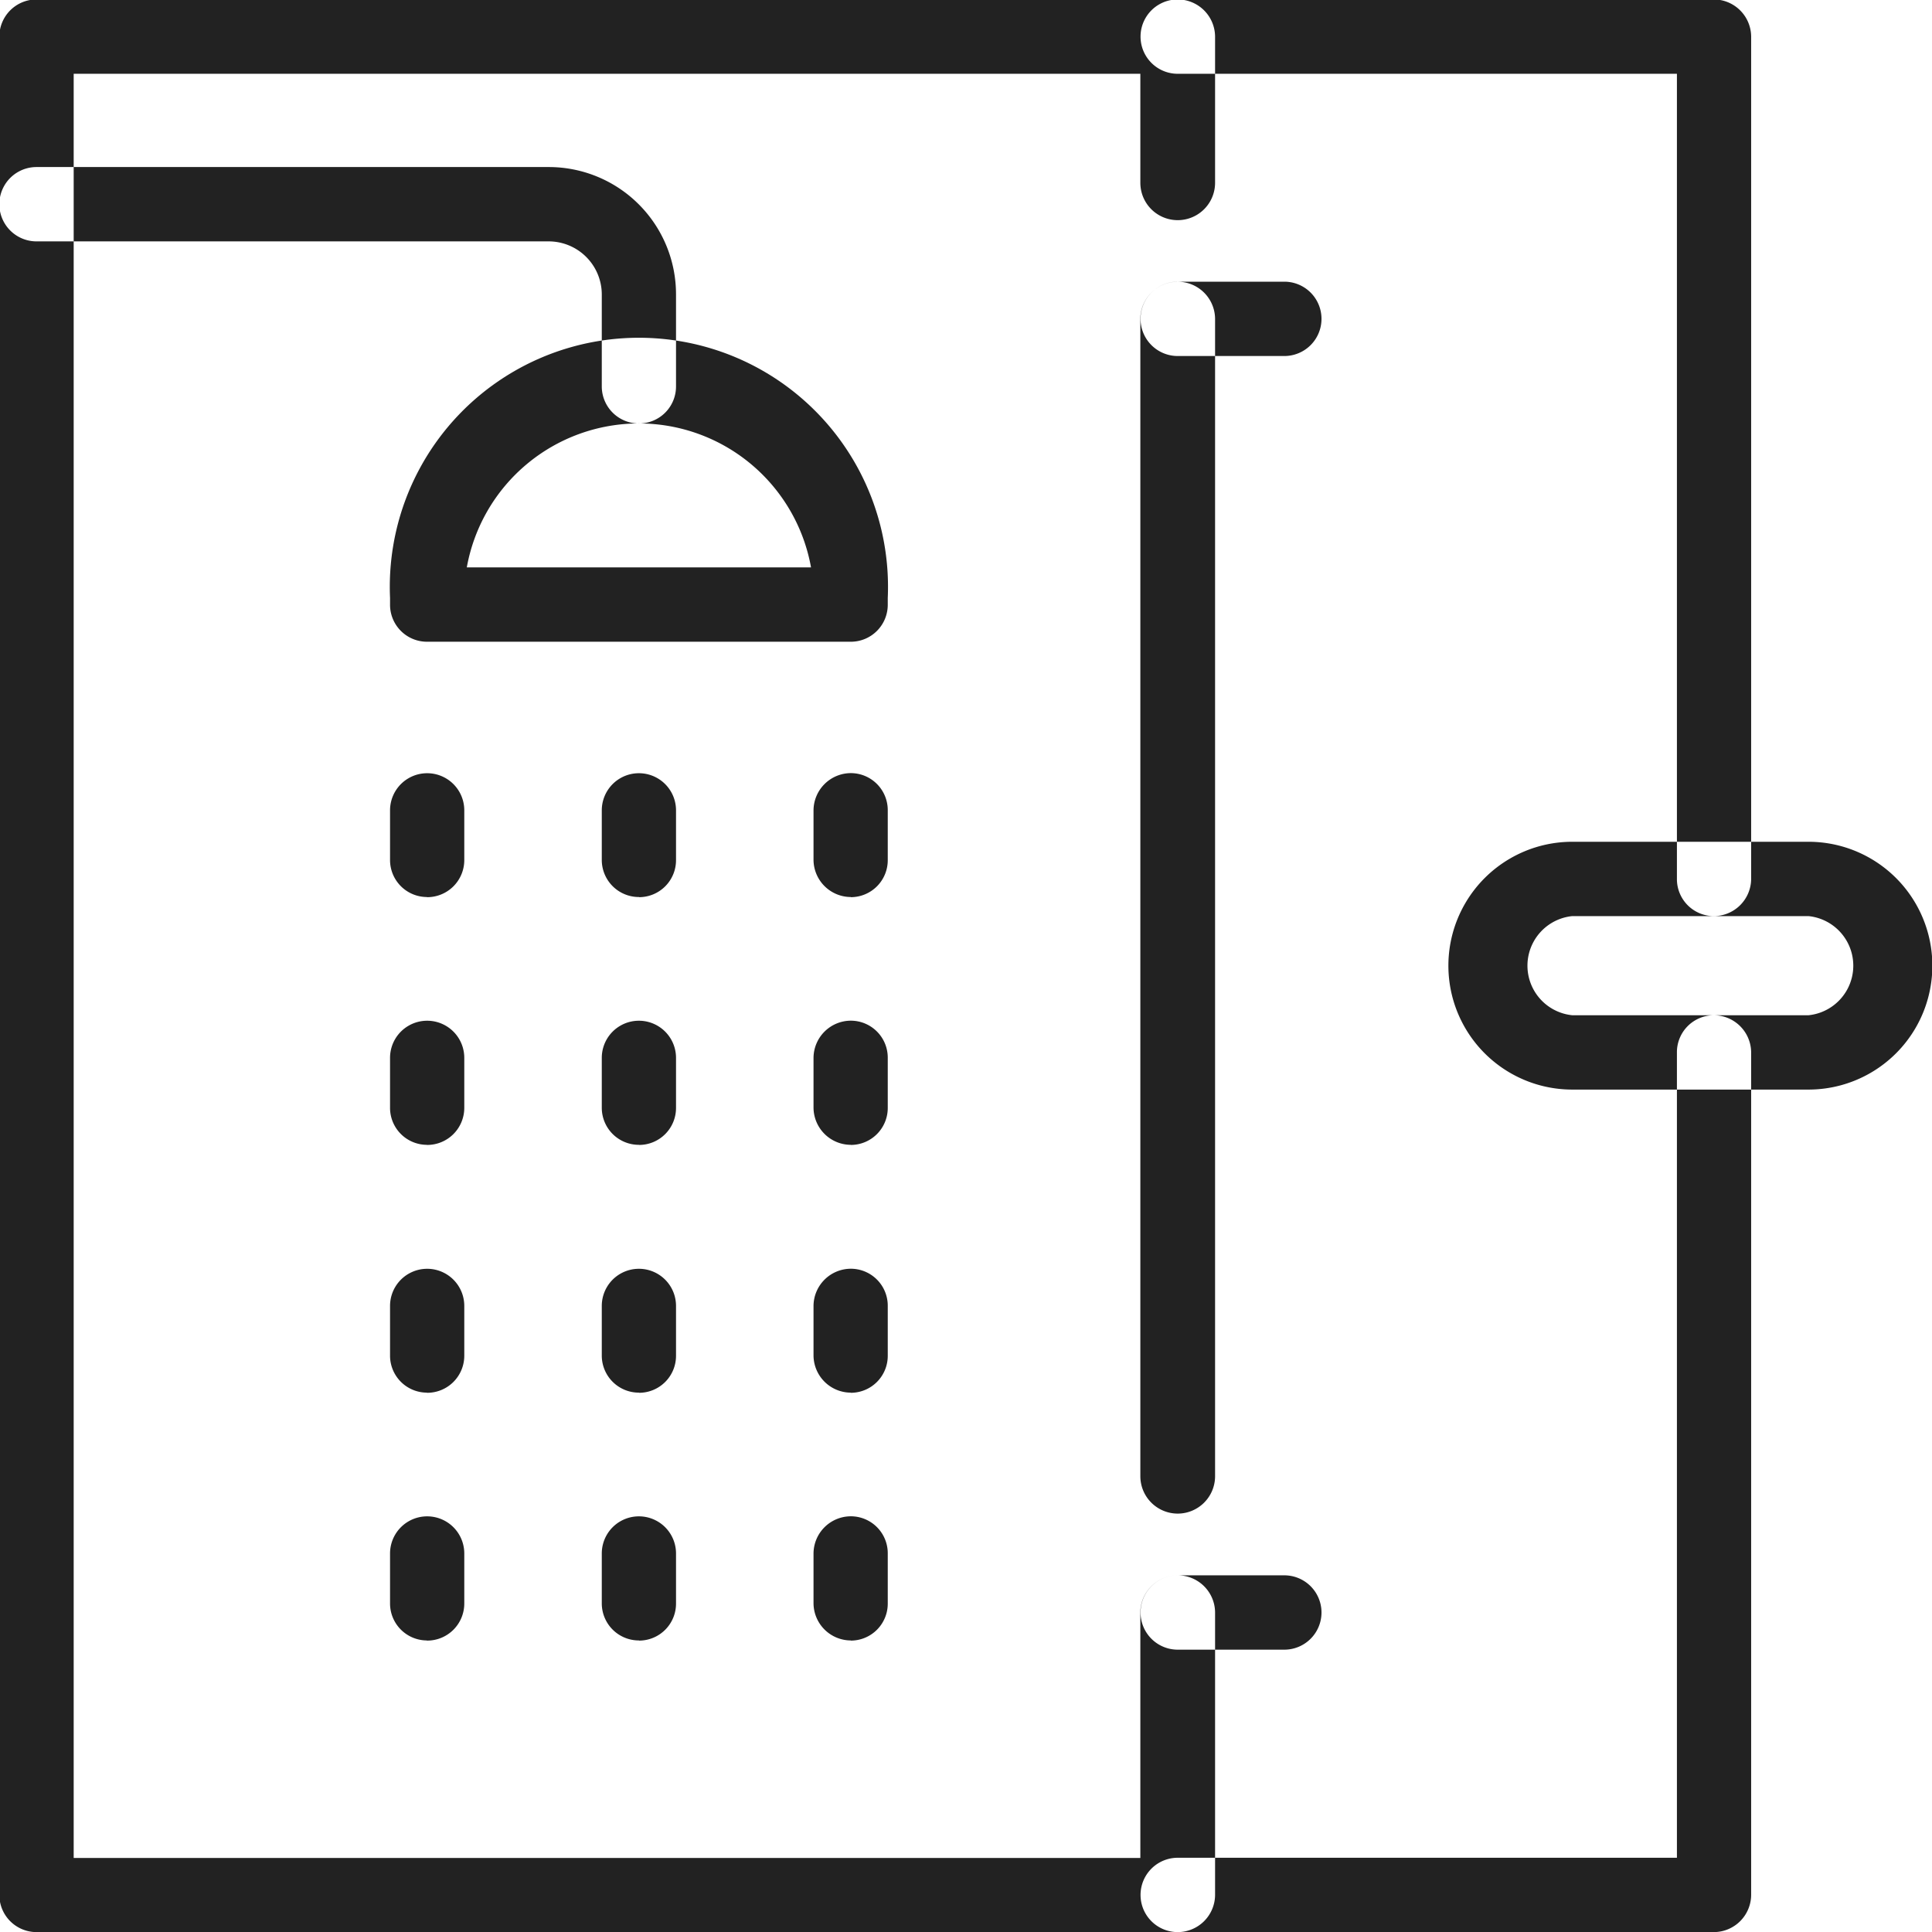 <svg xmlns="http://www.w3.org/2000/svg" width="38.779" height="38.781" viewBox="0 0 38.779 38.781">
  <defs>
    <style>
      .cls-1 {
        fill: #222;
        fill-rule: evenodd;
      }
    </style>
  </defs>
  <path id="_02hotelsite.svg" data-name="02hotelsite.svg" class="cls-1" d="M1014.11,296.1h-8.51a0.742,0.742,0,0,1-.74-0.746v-0.132a5,5,0,1,1,9.99,0v0.132A0.742,0.742,0,0,1,1014.11,296.1Zm-7.71-1.492h6.91A3.51,3.51,0,0,0,1006.4,294.611Zm3.46,21.538a0.744,0.744,0,0,1-.75-0.746v-1a0.745,0.745,0,1,1,1.49,0v1A0.742,0.742,0,0,1,1009.86,316.149Zm0-4.974a0.744,0.744,0,0,1-.75-0.746v-0.995a0.745,0.745,0,1,1,1.49,0v0.995A0.742,0.742,0,0,1,1009.86,311.175Zm0-4.974a0.744,0.744,0,0,1-.75-0.746v-1a0.745,0.745,0,1,1,1.49,0v1A0.742,0.742,0,0,1,1009.86,306.2Zm0-4.974a0.744,0.744,0,0,1-.75-0.746v-0.994a0.745,0.745,0,1,1,1.49,0v0.994A0.742,0.742,0,0,1,1009.86,301.227Zm4.25,14.922a0.751,0.751,0,0,1-.75-0.746v-1a0.751,0.751,0,0,1,.75-0.746,0.742,0.742,0,0,1,.74.746v1A0.742,0.742,0,0,1,1014.11,316.149Zm0-4.974a0.751,0.751,0,0,1-.75-0.746v-0.995a0.751,0.751,0,0,1,.75-0.746,0.742,0.742,0,0,1,.74.746v0.995A0.742,0.742,0,0,1,1014.11,311.175Zm0-4.974a0.751,0.751,0,0,1-.75-0.746v-1a0.751,0.751,0,0,1,.75-0.746,0.742,0.742,0,0,1,.74.746v1A0.742,0.742,0,0,1,1014.11,306.2Zm0-4.974a0.751,0.751,0,0,1-.75-0.746v-0.994a0.752,0.752,0,0,1,.75-0.747,0.743,0.743,0,0,1,.74.747v0.994A0.742,0.742,0,0,1,1014.11,301.227Zm-8.51,14.922a0.742,0.742,0,0,1-.74-0.746v-1a0.745,0.745,0,1,1,1.49,0v1A0.744,0.744,0,0,1,1005.6,316.149Zm0-4.974a0.742,0.742,0,0,1-.74-0.746v-0.995a0.745,0.745,0,1,1,1.49,0v0.995A0.744,0.744,0,0,1,1005.6,311.175Zm0-4.974a0.742,0.742,0,0,1-.74-0.746v-1a0.745,0.745,0,1,1,1.49,0v1A0.744,0.744,0,0,1,1005.6,306.2Zm0-4.974a0.742,0.742,0,0,1-.74-0.746v-0.994a0.745,0.745,0,1,1,1.49,0v0.994A0.744,0.744,0,0,1,1005.6,301.227ZM1020.67,322H997.764a0.746,0.746,0,0,1-.746-0.746v-37.3a0.746,0.746,0,0,1,.746-0.746h22.906a0.751,0.751,0,0,1,.75.746v2.934a0.75,0.75,0,0,1-1.5,0V284.7H998.51v35.812h21.41v-4.923a0.75,0.75,0,0,1,1.5,0v5.669A0.751,0.751,0,0,1,1020.67,322Zm0-8.4a0.751,0.751,0,0,1-.75-0.746v-23.23a0.75,0.75,0,0,1,1.5,0v23.23A0.751,0.751,0,0,1,1020.67,313.6Zm10.76,8.4h-10.76a0.746,0.746,0,0,1,0-1.492h10.02V304.343a0.742,0.742,0,0,1,.74-0.746,0.751,0.751,0,0,1,.75.746v16.911A0.751,0.751,0,0,1,1031.43,322Zm0-20.393a0.742,0.742,0,0,1-.74-0.746V284.7h-10.02a0.746,0.746,0,0,1,0-1.492h10.76a0.751,0.751,0,0,1,.75.746v16.911A0.751,0.751,0,0,1,1031.43,301.607Zm-21.57-9.888a0.744,0.744,0,0,1-.75-0.746v-1.844a1.067,1.067,0,0,0-1.06-1.065H997.764a0.746,0.746,0,1,1,0-1.492h10.286a2.554,2.554,0,0,1,2.55,2.557v1.844A0.742,0.742,0,0,1,1009.86,291.719Zm23.47,13.37h-4.74a2.487,2.487,0,1,1,0-4.974h4.74A2.487,2.487,0,0,1,1033.33,305.089Zm-4.74-3.482a1,1,0,0,0,0,1.99h4.74a1,1,0,0,0,0-1.99h-4.74Zm-5.78-11.242h-2.14a0.746,0.746,0,1,1,0-1.492h2.14A0.746,0.746,0,0,1,1022.81,290.365Zm0,25.966h-2.14a0.746,0.746,0,1,1,0-1.492h2.14A0.746,0.746,0,0,1,1022.81,316.331Z" transform="translate(-997.031 -283.219)"/>
</svg>

